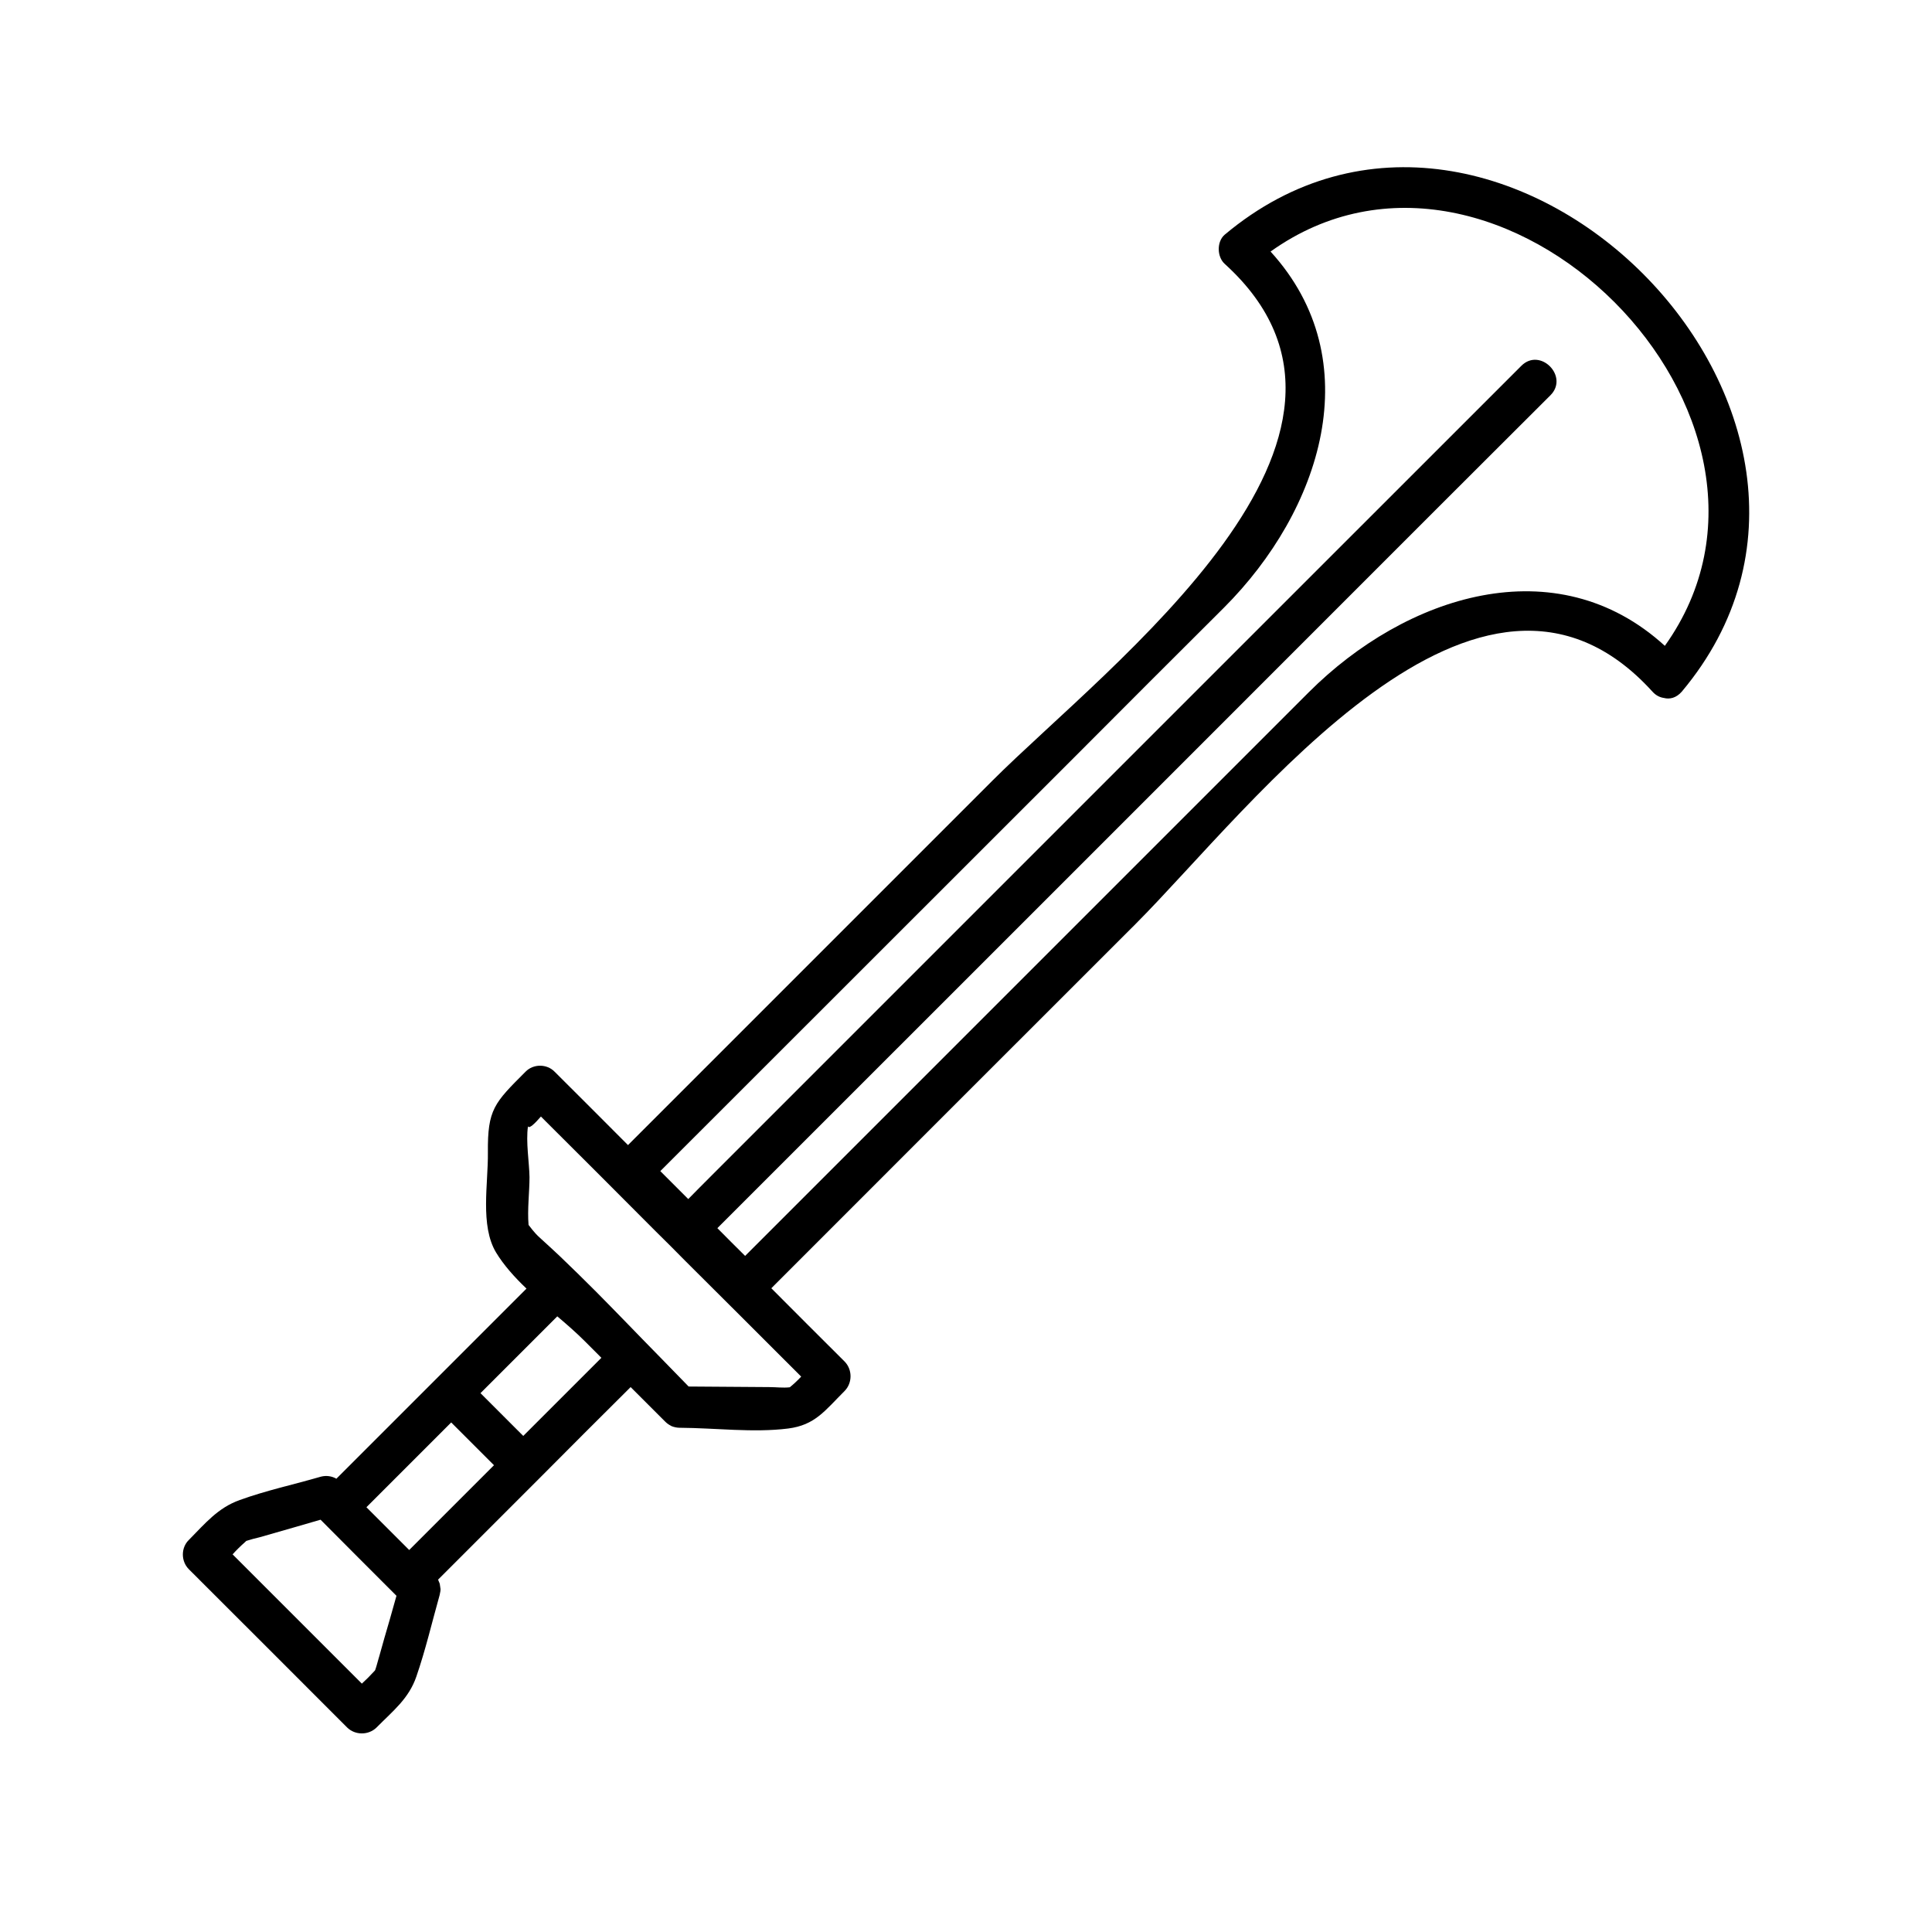 <?xml version="1.0" encoding="UTF-8"?>
<!-- Uploaded to: ICON Repo, www.svgrepo.com, Generator: ICON Repo Mixer Tools -->
<svg fill="#000000" width="800px" height="800px" version="1.1" viewBox="144 144 512 512" xmlns="http://www.w3.org/2000/svg">
 <path d="m468.57 206.18c-2.172 1.863-2.066 5.894 0 7.758 50.43 45.746-30.781 106.15-61.668 137.04l-96.477 96.48c-6.5-6.5-12.949-13-19.445-19.445-2.066-2.117-5.644-2.117-7.707 0-8.312 8.312-10.078 9.977-9.977 21.41 0.102 8.266-2.117 19.352 2.168 26.504 2.016 3.324 4.887 6.551 8.062 9.566-7.961 7.961-15.922 15.922-23.832 23.832-8.816 8.816-17.684 17.684-26.551 26.551-1.211-0.707-2.672-0.906-4.082-0.551-7.106 2.062-14.559 3.672-21.512 6.191-5.793 2.066-9.117 6.144-13.504 10.586-2.117 2.062-2.117 5.637 0 7.758 14.008 13.957 27.961 27.961 41.969 41.961 2.117 2.066 5.644 2.066 7.758 0 4.383-4.434 8.566-7.656 10.578-13.547 2.418-7.004 4.133-14.363 6.144-21.52 0.051-0.145 0.051-0.301 0.102-0.504 0.102-0.402 0.152-0.754 0.152-1.109v-0.043c0-0.051 0-0.145-0.051-0.195 0-0.152 0-0.258-0.051-0.402 0-0.105 0-0.203-0.051-0.309v-0.051-0.105c-0.051-0.301-0.102-0.551-0.25-0.801l-0.051-0.055v-0.102c0-0.051 0-0.051-0.051-0.105-0.051-0.145-0.102-0.25-0.152-0.348l26.449-26.449c8.16-8.211 16.375-16.43 24.586-24.586 3.023 3.023 6.098 6.098 9.168 9.164 0.453 0.453 0.957 0.805 1.461 1.059 0.051 0 0.102 0.055 0.152 0.105 0.754 0.301 1.512 0.453 2.215 0.453h0.051c9.27 0.051 19.445 1.359 28.668 0.203 7.152-0.906 9.723-4.684 15.012-9.977 2.066-2.117 2.066-5.637 0-7.758-6.5-6.445-12.949-12.941-19.445-19.441 32.145-32.199 64.285-64.285 96.48-96.48 30.832-30.883 91.234-112.1 137.04-61.617 0.906 1.008 1.965 1.512 3.023 1.664 1.562 0.402 3.273 0 4.734-1.664 61.113-72.852-48.262-182.23-121.11-121.12zm-224.09 376.85c-0.152 0.555-0.352 1.152-0.504 1.762-0.152 0.605-0.352 1.211-0.555 1.812-0.102 0.152-0.152 0.203-0.301 0.352-1.008 1.109-2.066 2.168-3.223 3.223l-34.258-34.258c1.059-1.16 2.117-2.215 3.223-3.176 0.203-0.152 0.25-0.258 0.352-0.352 0.051 0 0.051 0 0.102-0.051 0.555-0.152 1.16-0.352 1.715-0.508 0.656-0.145 1.258-0.301 1.812-0.453l9.824-2.82 6.246-1.812h0.051c6.699 6.75 13.402 13.453 20.102 20.152-0.605 2.066-1.16 4.18-1.762 6.246-0.961 3.285-1.918 6.559-2.824 9.883zm7.961-28.262-11.336-11.336 22.469-22.469 11.336 11.336c-7.508 7.504-14.961 14.961-22.469 22.469zm30.227-30.23-11.336-11.336c6.801-6.801 13.551-13.547 20.355-20.355 2.57 2.172 5.09 4.383 7.203 6.5 1.512 1.512 2.973 2.973 4.484 4.488-6.902 6.898-13.805 13.801-20.707 20.703zm73.656-15.719c-0.957 1.008-1.965 1.969-3.023 2.828-1.762 0.203-3.68-0.051-5.441-0.051l-21.363-0.152c-2.519-2.57-5.039-5.144-7.508-7.707-3.176-3.223-6.297-6.449-9.422-9.672-2.519-2.621-5.09-5.188-7.656-7.809-3.176-3.176-6.398-6.348-9.672-9.473-1.664-1.566-3.375-3.125-5.09-4.691-1.664-1.461-2.672-3.023-3.074-3.473-0.352-4.086 0.25-8.766 0.25-12.645-0.051-3.836-1.008-9.371-0.402-13.508 0.25 0.805 1.812-0.707 3.426-2.57 10.176 10.125 20.305 20.258 30.43 30.43 2.621 2.57 5.188 5.144 7.758 7.758 10.285 10.23 20.512 20.457 30.789 30.734zm228.88-193.66c-28.863-26.348-68.719-13.352-94.359 12.293-13.148 13.148-26.25 26.25-39.398 39.398-36.625 36.625-73.305 73.305-109.98 109.98-2.469-2.418-4.887-4.887-7.356-7.356 63.477-63.43 126.86-126.86 190.29-190.29 10.176-10.125 20.297-20.305 30.48-30.43 4.988-4.988-2.719-12.797-7.707-7.809-71.594 71.594-143.18 143.13-214.73 214.72-2.016 2.016-4.031 4.031-6.047 6.098-2.469-2.469-4.938-4.934-7.406-7.406 36.676-36.633 73.355-73.305 110.03-109.98 13.105-13.148 26.199-26.25 39.352-39.348 25.695-25.695 38.691-65.445 12.34-94.363 60.457-43.176 147.67 44.031 104.49 104.49z"/>
</svg>